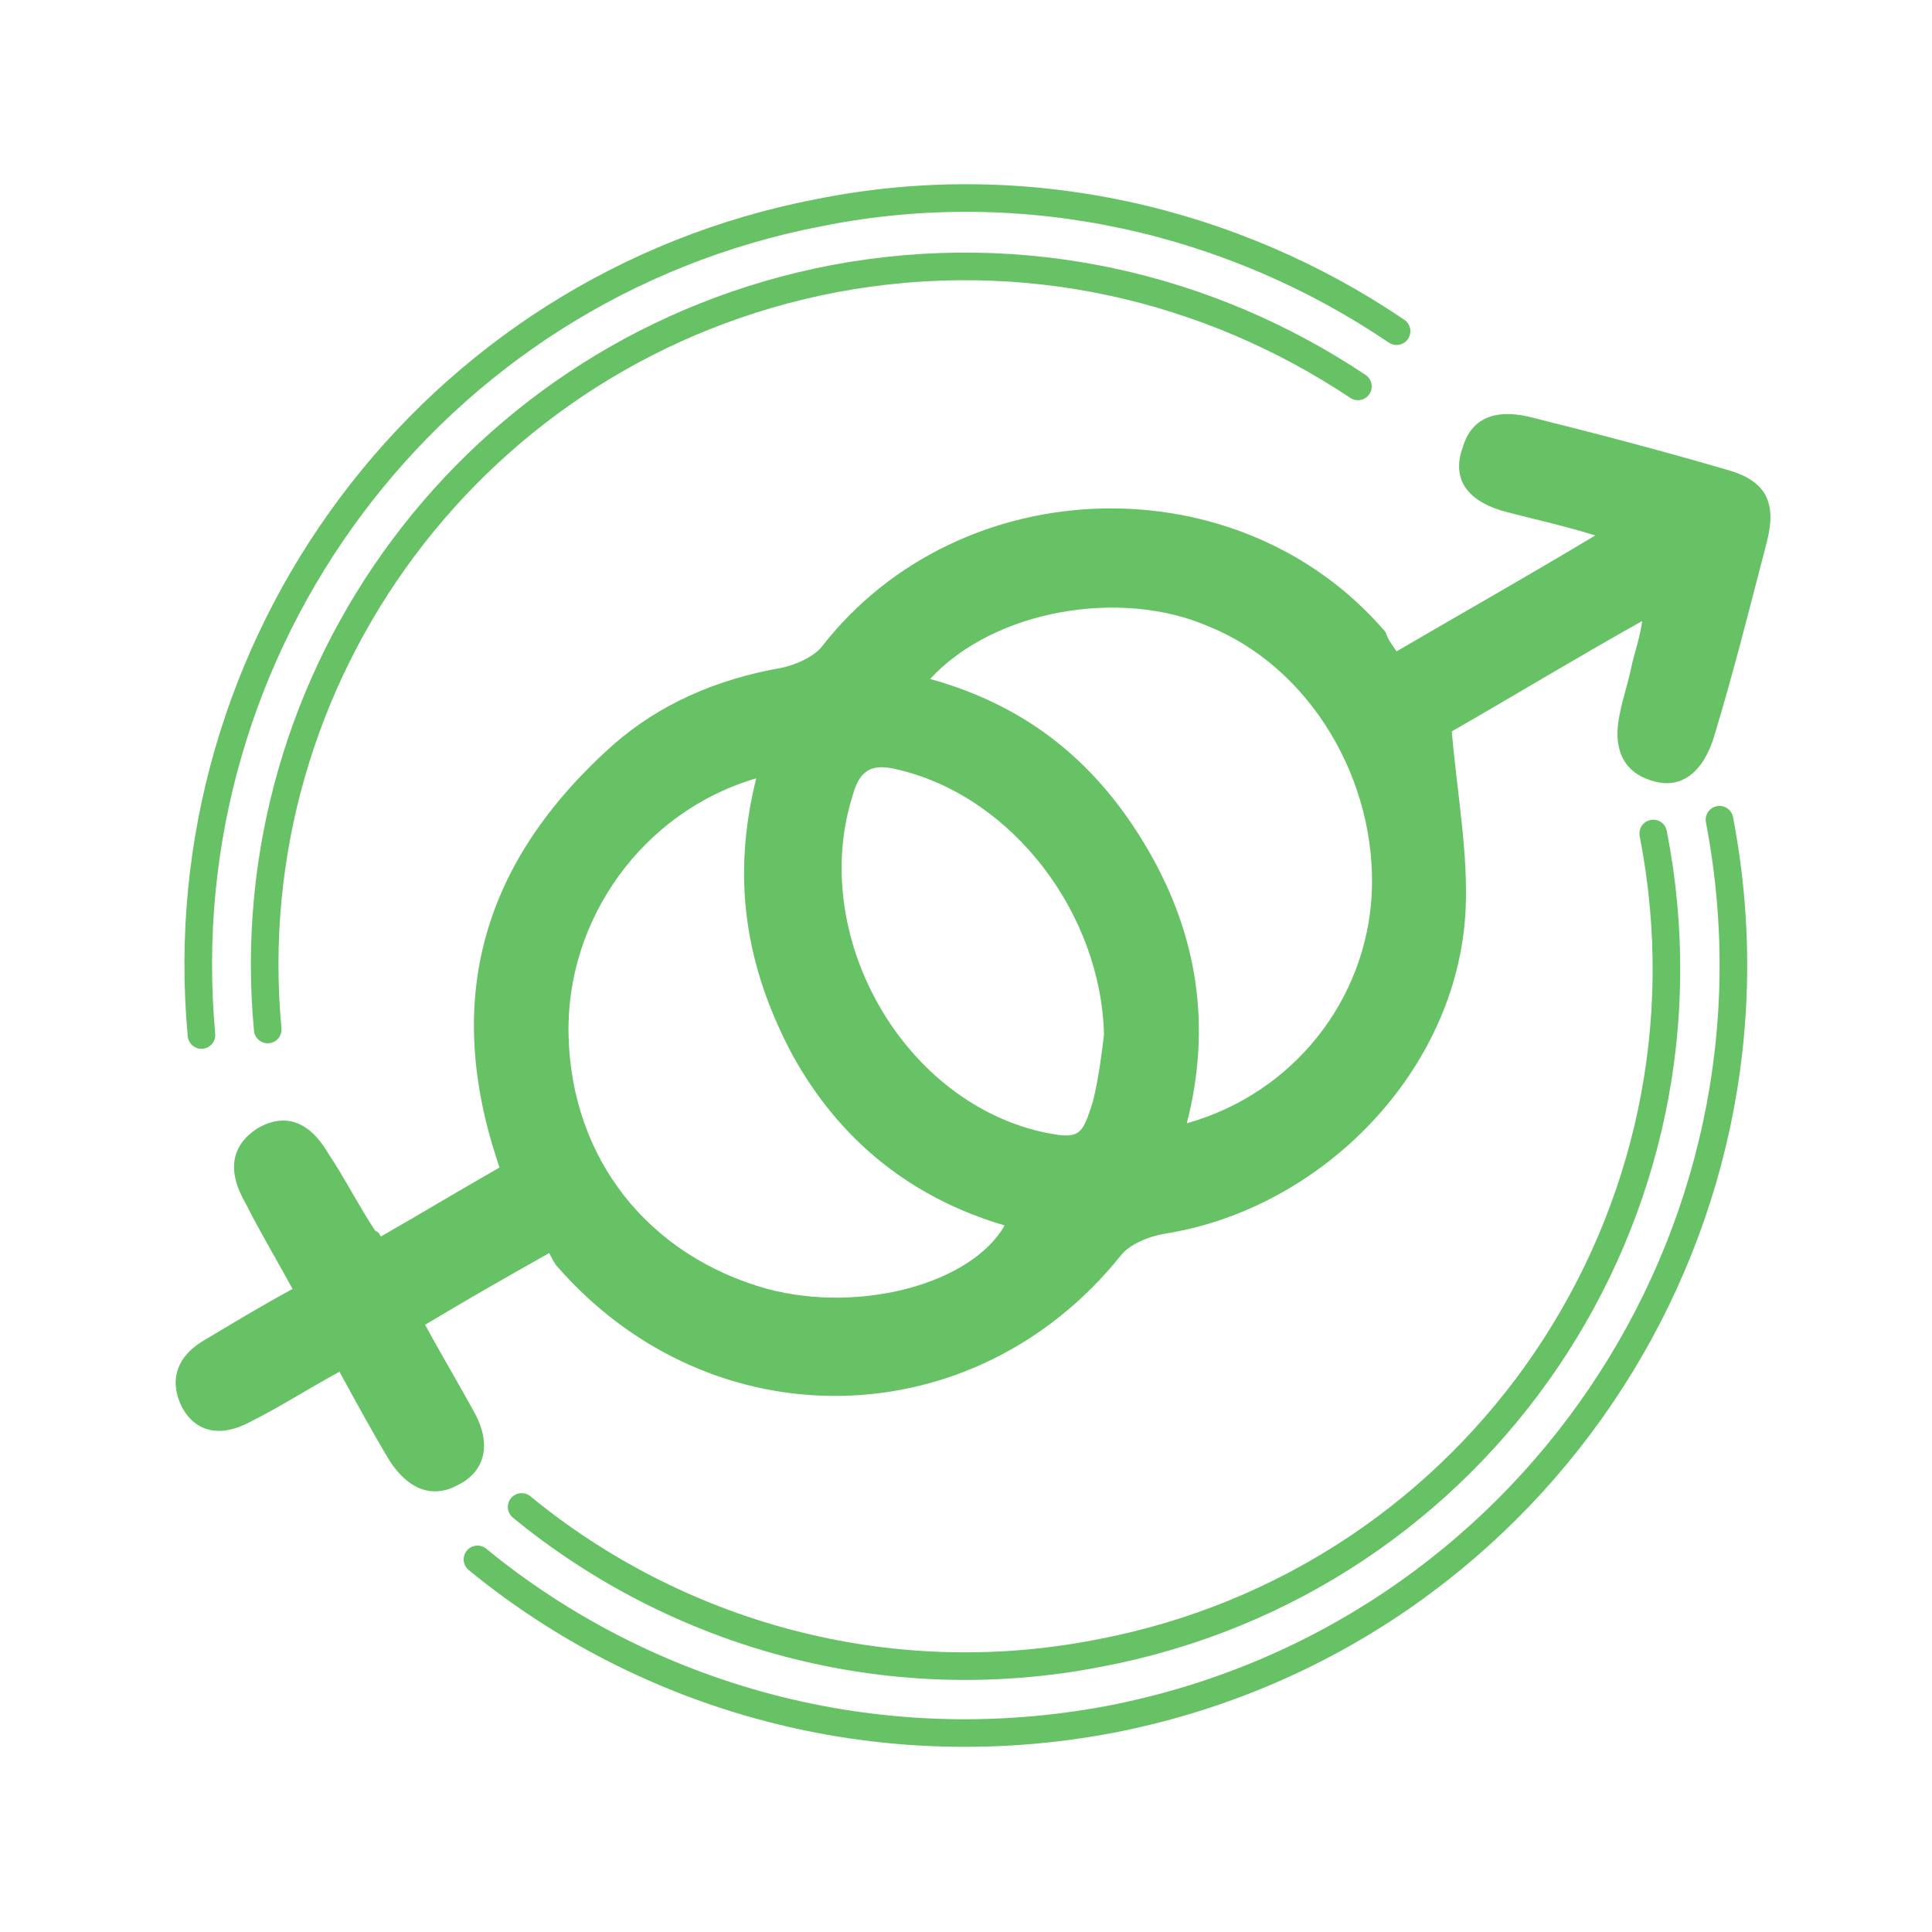 <?xml version="1.0" encoding="utf-8"?>
<!-- Generator: Adobe Illustrator 24.0.1, SVG Export Plug-In . SVG Version: 6.00 Build 0)  -->
<svg version="1.1" id="Слой_1" xmlns="http://www.w3.org/2000/svg" xmlns:xlink="http://www.w3.org/1999/xlink" x="0px" y="0px"
	 viewBox="0 0 70 70" style="enable-background:new 0 0 70 70;" xml:space="preserve">
<style type="text/css">
	.st0{fill:none;stroke:#66C264;stroke-width:2;stroke-miterlimit:10;}
	.st1{fill:#66C264;}
	.st2{fill:none;stroke:#66C264;stroke-linecap:round;stroke-linejoin:round;stroke-miterlimit:10;}
</style>
<path class="st0" d="M3.3,41.7"/>
<g>
	<g>
		<path class="st1" d="M50.6,23.6c2.4-1.4,4.7-2.7,7.2-4.2c-1.3-0.4-2.3-0.6-3.4-0.9c-1.3-0.4-1.8-1.2-1.4-2.3
			c0.3-1,1.1-1.4,2.4-1.1c2.4,0.6,4.7,1.2,7.1,1.9c1.5,0.4,1.9,1.2,1.5,2.7c-0.6,2.3-1.2,4.7-1.9,7c-0.4,1.3-1.2,1.9-2.2,1.6
			c-1.1-0.3-1.5-1.2-1.2-2.5c0.1-0.5,0.3-1.1,0.4-1.6c0.1-0.5,0.3-1,0.4-1.7c-2.5,1.4-4.8,2.8-6.9,4c0.2,2.3,0.6,4.4,0.5,6.5
			c-0.3,5.8-5.2,10.8-10.9,11.7c-0.6,0.1-1.3,0.4-1.6,0.8c-5.3,6.6-14.8,6.8-20.4,0.4c-0.1-0.1-0.2-0.3-0.3-0.5
			c-1.6,0.9-3,1.7-4.5,2.6c0.6,1.1,1.2,2.1,1.8,3.2c0.6,1.1,0.4,2.1-0.6,2.6c-0.9,0.5-1.8,0.2-2.5-0.9c-0.6-1-1.2-2.1-1.8-3.2
			c-1.1,0.6-2.2,1.3-3.2,1.8C8,52.1,7.1,51.9,6.6,51c-0.5-1-0.2-1.9,0.9-2.5c1-0.6,2-1.2,3.1-1.8c-0.6-1.1-1.2-2.1-1.7-3.1
			c-0.7-1.2-0.5-2.1,0.4-2.7c1-0.6,1.9-0.3,2.6,0.9c0.6,0.9,1.1,1.9,1.7,2.8c0,0,0.1,0,0.2,0.2c1.4-0.8,2.9-1.7,4.3-2.5
			c-2.1-6.1-0.6-11.1,4.1-15.3c1.7-1.5,3.8-2.4,6.1-2.8c0.5-0.1,1.2-0.4,1.5-0.8c5-6.4,15.1-6.7,20.4-0.5
			C50.3,23.2,50.4,23.3,50.6,23.6z M33.7,24.6c3.6,1,6.1,3.1,7.9,6.2c1.8,3.1,2.3,6.4,1.4,9.9c3.9-1.1,6.5-4.5,6.7-8.3
			c0.2-4.1-2.2-8.2-5.9-9.7C40.6,21.3,36,22.1,33.7,24.6z M27.4,28.2c-4.1,1.2-6.9,5.1-6.8,9.3c0.1,4.5,2.9,8,7.2,9.2
			c3.4,0.9,7.4-0.2,8.6-2.3c-3.4-1-6-3.1-7.7-6.2C27,35,26.5,31.8,27.4,28.2z M40,37.5c-0.1-4.4-3.3-8.6-7.4-9.6
			c-0.8-0.2-1.4-0.2-1.7,0.9c-1.6,5,1.7,11,6.8,12.2c1.4,0.3,1.5,0.2,1.9-1.1C39.8,39.1,39.9,38.3,40,37.5z"/>
	</g>
	<g>
		<path class="st2" d="M62.3,29.7c2.9,15.1-7,29.7-22.1,32.6c-8.5,1.6-16.8-0.8-22.9-5.8"/>
		<path class="st2" d="M7.3,37.5C6,23.4,15.6,10.4,29.7,7.7c7.5-1.5,15,0.3,20.9,4.3"/>
	</g>
	<g>
		<path class="st2" d="M59.9,30.2c2.7,13.8-6.3,27.1-20.1,29.7c-7.7,1.5-15.3-0.7-20.9-5.3"/>
		<path class="st2" d="M9.7,37.3c-1.2-12.8,7.5-24.7,20.5-27.2c6.9-1.3,13.6,0.3,19,3.9"/>
	</g>
</g>
</svg>
